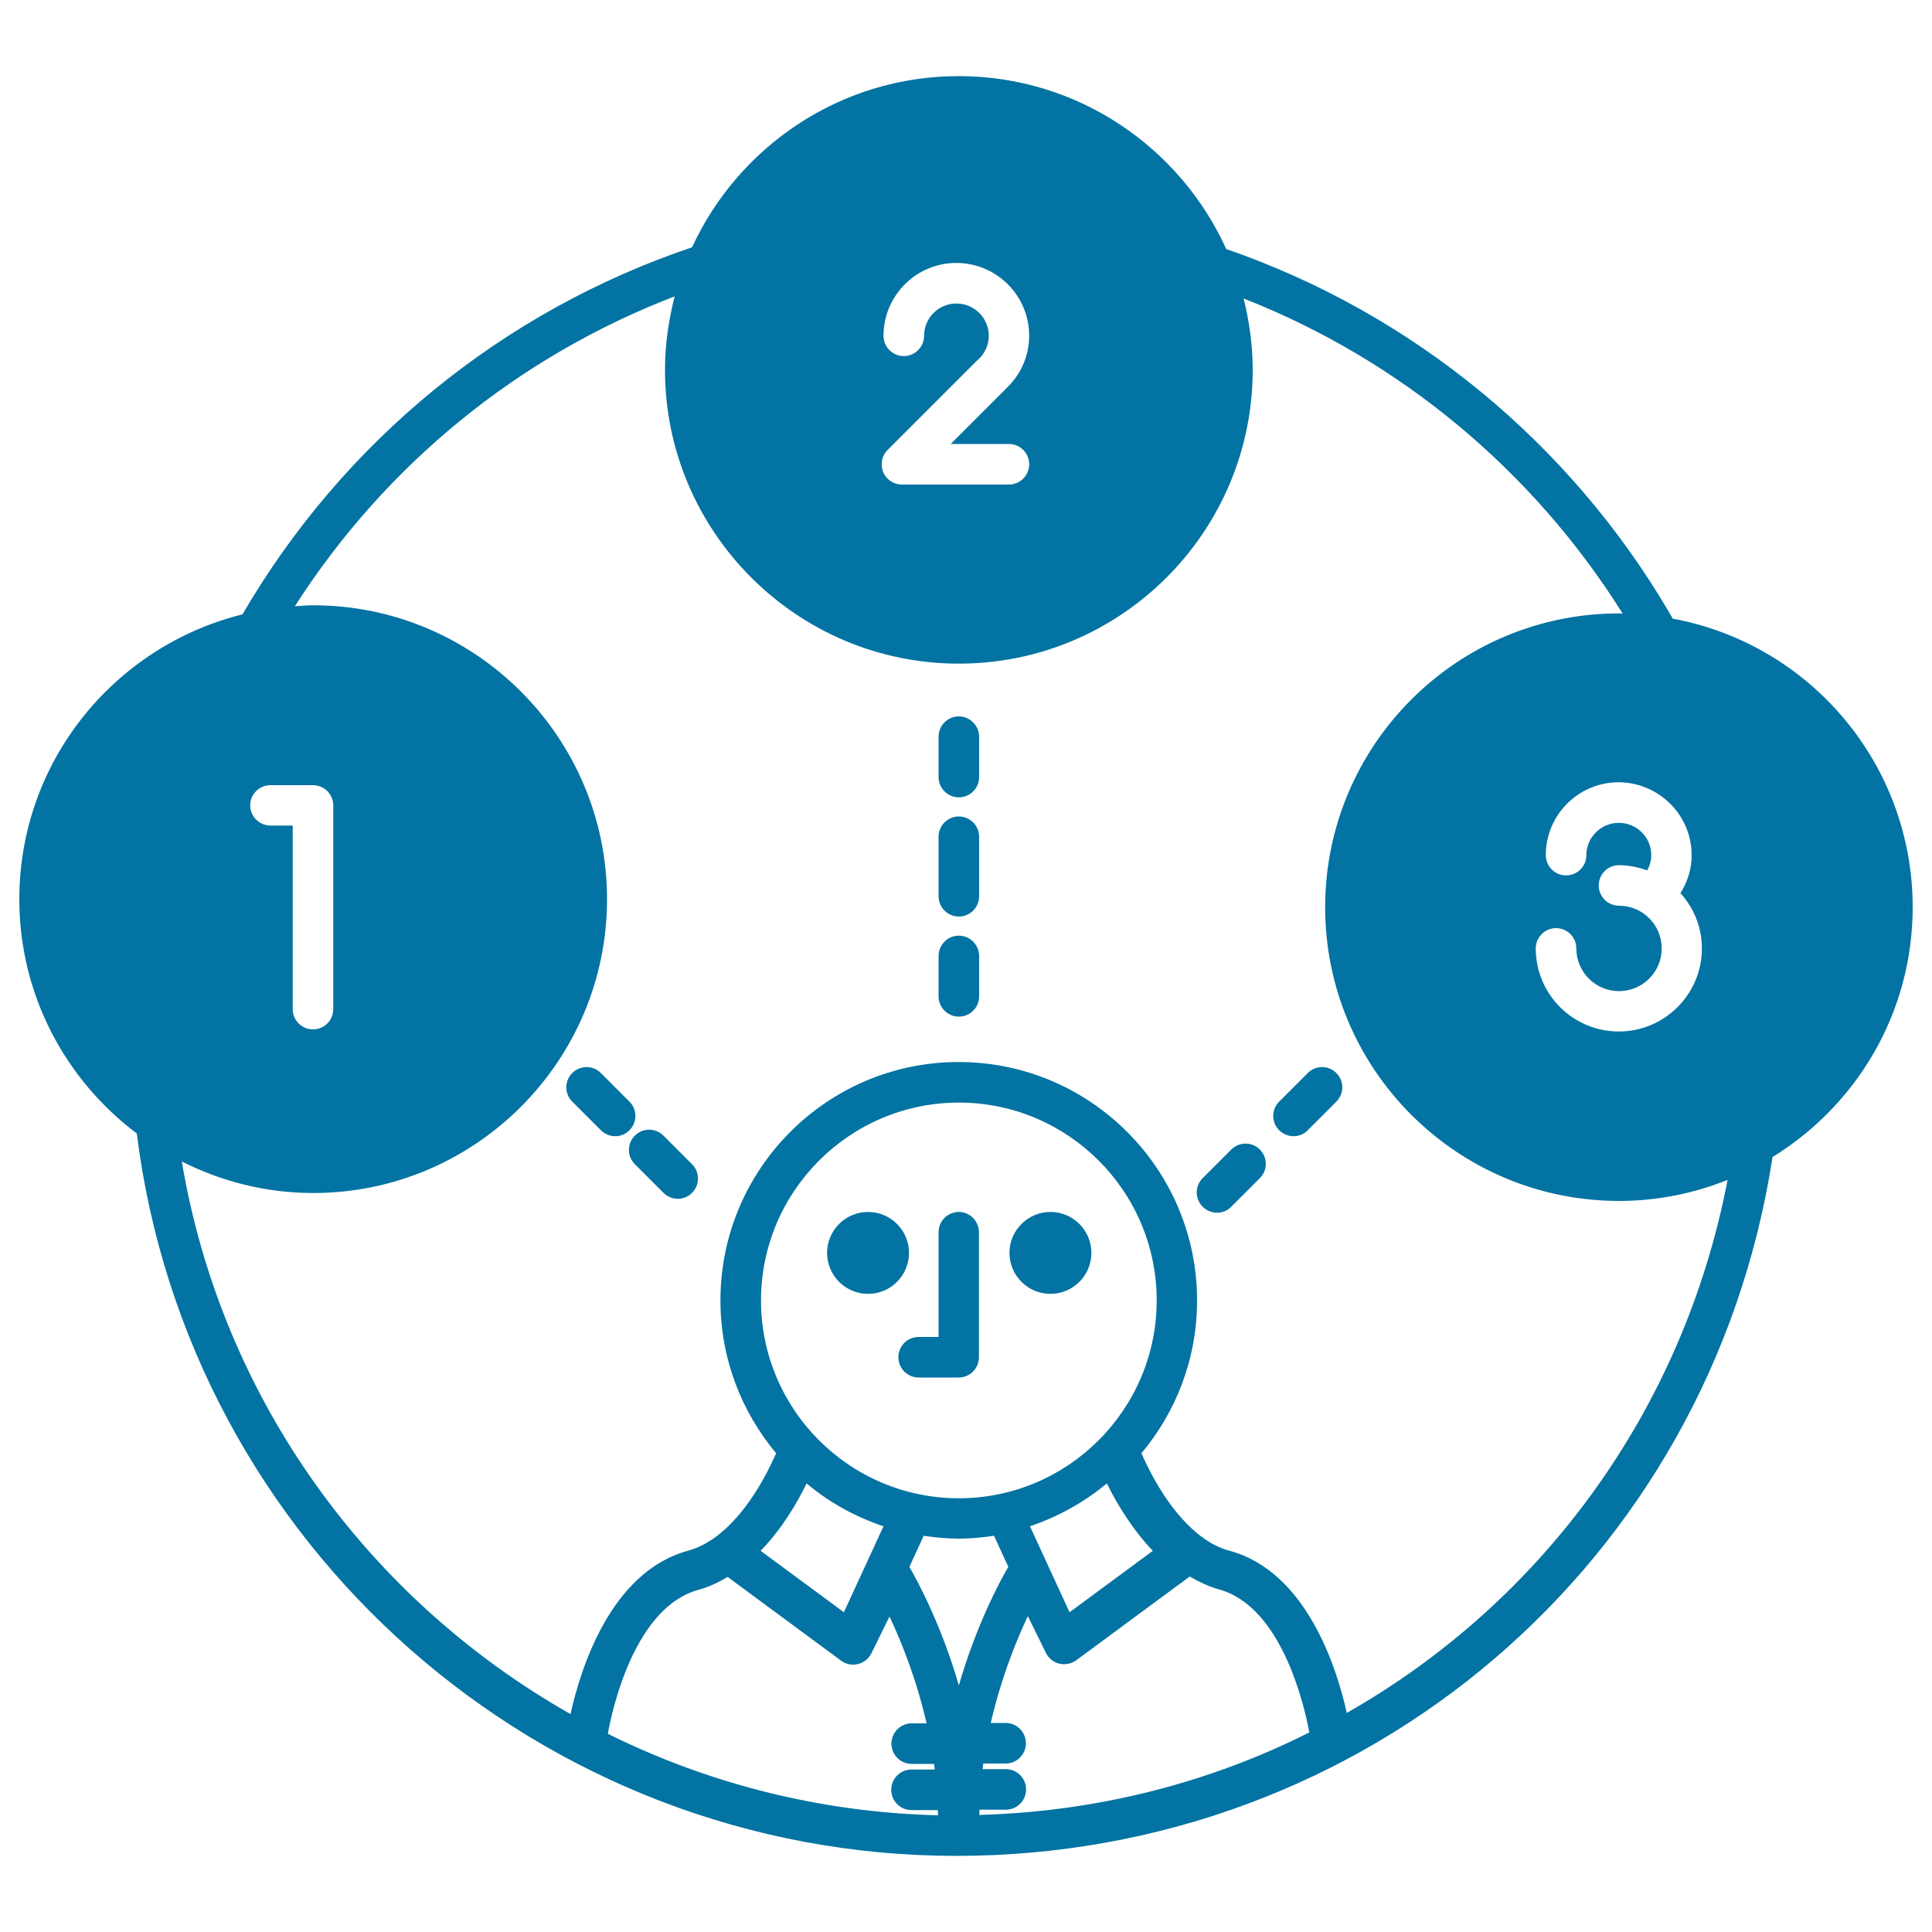 <svg xmlns="http://www.w3.org/2000/svg" viewBox="0 0 1000 1000" style="fill:#0273a2">
<title>Business Man Thinking Of Several Options SVG icon</title>
<g><g><path d="M990,469.6c0-73.7-52.7-136.1-124.2-149.4c-0.7-1.2-1.3-2.3-2-3.5c-51.7-87.9-133-154.6-229.1-187.8c0,0,0,0,0,0c-23.9-52.7-76.9-89.5-138.5-89.5c-61.2,0-113.9,36.4-138,88.6c-98.1,33.1-180.4,100.3-232.7,190C59.3,334.4,10,394.1,10,465.4c0,49.6,23.9,93.5,60.8,121.3c0,0,0,0,0,0c26.7,213.2,209,373.9,424.2,373.9c212.2,0,389.9-151.9,422.4-361.3c0-0.1,0-0.2,0-0.4C960.9,572.2,990,524.3,990,469.6z M875.6,442.7c0,7-2.1,13.7-5.8,19.6c6.9,7.6,11.1,17.6,11.1,28.6c0,23.7-19.3,43-43,43c-23.8,0-43-19.3-43-43c0-5.8,4.7-10.5,10.5-10.5s10.5,4.7,10.5,10.5c0,12.2,9.9,22.1,22.1,22.1c12.2,0,22.1-9.9,22.1-22.1c0-12.2-9.9-22.1-22.1-22.1c-5.8,0-10.5-4.7-10.5-10.5c0-5.8,4.7-10.5,10.5-10.5c5.2,0,10,1.1,14.6,2.7c1.3-2.4,2.1-5.1,2.1-7.9c0-9.2-7.5-16.7-16.8-16.7c-9.2,0-16.8,7.5-16.8,16.7c0,5.8-4.6,10.5-10.5,10.5c-5.8,0-10.5-4.7-10.5-10.5c0-20.8,16.9-37.7,37.7-37.7C858.7,405,875.6,421.9,875.6,442.7z M457.2,236.2c0.5-1.3,1.3-2.4,2.3-3.4l45.8-45.8c0.1-0.1,0.2-0.1,0.3-0.2c0.1-0.1,0.2-0.2,0.3-0.3c3.7-3.2,5.9-7.8,5.9-12.7c0-9.2-7.5-16.7-16.8-16.7c-9.2,0-16.7,7.5-16.7,16.7c0,5.8-4.7,10.5-10.5,10.5c-5.8,0-10.5-4.7-10.5-10.5c0-20.8,16.9-37.7,37.7-37.7c20.8,0,37.7,16.9,37.7,37.7c0,10.7-4.6,20.7-12.5,27.8c-0.1,0.1-0.1,0.2-0.2,0.3l-27.9,27.9h30.1c5.8,0,10.5,4.7,10.5,10.5c0,5.8-4.7,10.5-10.5,10.5h-55.4c-1.4,0-2.7-0.3-4-0.8c-2.6-1.1-4.6-3.1-5.7-5.7C456.1,241.6,456.1,238.8,457.2,236.2z M140,406.4H162c5.8,0,10.5,4.7,10.5,10.5v105.4c0,5.8-4.7,10.5-10.5,10.5c-5.8,0-10.5-4.7-10.5-10.5v-95H140c-5.8,0-10.5-4.7-10.5-10.5C129.5,411.1,134.2,406.4,140,406.4z M314.6,897.4c2.5-13.8,14.2-65.8,47.2-74.6c5.1-1.4,10-3.7,14.8-6.6l58.8,43.4c2.5,1.8,5.7,2.5,8.7,1.7c3-0.7,5.5-2.8,6.9-5.5l9.4-19.1c6.1,12.9,13.9,32.2,19.2,55.3h-7.7c-5.8,0-10.5,4.7-10.5,10.5c0,5.8,4.7,10.5,10.5,10.5h11.6c0.1,0.9,0.2,2,0.3,2.9h-12c-5.8,0-10.5,4.7-10.5,10.5c0,5.8,4.7,10.5,10.5,10.5h13.6c0,0.9,0.1,1.8,0.1,2.7C424.6,938.1,366.6,923.2,314.6,897.4z M496.3,775.5c-56.5,0-102.4-45.9-102.4-102.4c0-56.5,46-102.4,102.4-102.4c56.5,0,102.4,45.9,102.4,102.4C598.7,729.6,552.7,775.5,496.3,775.5z M457.3,790l-20.5,44.5l-43.1-31.8c11-11.3,18.9-24.8,23.8-34.9C429.1,777.6,442.6,785.1,457.3,790z M470.7,811l7.4-16.1c5.9,0.9,12,1.5,18.2,1.5c6.2,0,12.2-0.6,18.2-1.5l7.4,16.1c-4.5,7.7-16.6,30.2-25.6,61.4C487.3,841.2,475.1,818.7,470.7,811z M506.9,939.4c0-0.9,0.1-1.8,0.1-2.7h13.6c5.8,0,10.5-4.7,10.5-10.5c0-5.8-4.7-10.5-10.5-10.5h-12c0.1-1,0.2-2,0.3-2.9h11.6c5.8,0,10.5-4.7,10.5-10.5c0-5.8-4.7-10.5-10.5-10.5h-7.7c5.3-23,13.1-42.4,19.2-55.3l9.4,19.1c1.4,2.8,3.9,4.8,6.9,5.5c3,0.7,6.2,0.1,8.7-1.7l58.8-43.4c4.9,2.8,9.8,5.2,14.9,6.6c32.5,8.7,44.3,59.5,47,74.1C626.1,922.7,568.1,937.7,506.9,939.4z M697.1,886.6c-5.1-22.9-20.7-73.2-60.9-84c-4.6-1.2-9.2-3.5-13.6-6.7c-16.5-11.9-27.4-33.6-31.8-43.7c18-21.5,28.8-49,28.8-79.1c0-68-55.3-123.4-123.4-123.4c-68,0-123.3,55.3-123.3,123.4c0,30.1,10.9,57.6,28.8,79.1c-4.4,10.1-15.2,31.8-31.8,43.7c-4.5,3.2-9,5.4-13.6,6.7c-40.5,10.9-56,61.9-61,84.6C191.3,828.3,114.9,724.9,94.1,601.2c20.5,10.3,43.5,16.3,68,16.3c83.8,0,152.1-68.2,152.1-152.1c0-83.8-68.2-152.1-152.1-152.1c-3.2,0-6.3,0.3-9.5,0.5c47-73.3,115.6-129.3,196.6-160.4c-3.1,12.2-5,24.9-5,38c0,83.8,68.2,152.1,152.1,152.1c83.9,0,152.1-68.2,152.1-152.1c0-12.8-1.8-25.1-4.7-36.9c81,31.8,149.8,89.1,196.2,163.1c-0.6,0-1.2-0.1-1.9-0.1c-83.9,0-152.1,68.2-152.1,152.1c0,83.8,68.2,152,152.1,152c19.8,0,38.8-3.9,56.2-10.9C871.1,730.8,797.4,829.6,697.1,886.6z M572.9,767.8c4.9,10,12.9,23.5,23.8,34.9l-43.1,31.8l-20.5-44.5C547.8,785,561.3,777.5,572.9,767.8z"/><path d="M496.3,370.8c-5.8,0-10.5,4.7-10.5,10.5v20.9c0,5.8,4.7,10.5,10.5,10.5c5.8,0,10.5-4.7,10.5-10.5v-20.9C506.7,375.5,502,370.8,496.3,370.8z"/><path d="M496.3,422.6c-5.8,0-10.5,4.7-10.5,10.5v30.8c0,5.8,4.7,10.5,10.5,10.5c5.8,0,10.5-4.7,10.5-10.5V433C506.7,427.2,502,422.6,496.3,422.6z"/><path d="M496.3,484.3c-5.8,0-10.5,4.7-10.5,10.5v20.9c0,5.8,4.7,10.5,10.5,10.5c5.8,0,10.5-4.7,10.5-10.5v-20.9C506.7,488.9,502,484.3,496.3,484.3z"/><path d="M325.8,570.2L311,555.4c-4.1-4.1-10.7-4.1-14.8,0c-4.1,4.1-4.1,10.7,0,14.8L311,585c2,2,4.7,3.1,7.4,3.1c2.7,0,5.4-1,7.4-3.1C329.9,580.9,329.9,574.3,325.8,570.2z"/><path d="M343.4,587.8c-4.1-4.1-10.7-4.1-14.8,0c-4.1,4.1-4.1,10.7,0,14.8l14.8,14.8c2,2,4.7,3.1,7.4,3.1s5.4-1,7.4-3.1c4.1-4.1,4.1-10.7,0-14.8L343.4,587.8z"/><path d="M676.9,555.4l-14.8,14.8c-4.1,4.1-4.1,10.7,0,14.8c2,2,4.7,3.1,7.4,3.1c2.7,0,5.4-1,7.4-3.1l14.8-14.8c4.1-4.1,4.1-10.7,0-14.8C687.6,551.3,681,551.3,676.9,555.4z"/><path d="M637.3,595l-14.8,14.8c-4.1,4.1-4.1,10.7,0,14.8c2,2,4.7,3.1,7.4,3.1c2.7,0,5.4-1,7.4-3.1l14.8-14.8c4.1-4.1,4.1-10.7,0-14.8C648,590.9,641.4,590.9,637.3,595z"/><path d="M449.3,627.3c11.7,0,21.2,9.5,21.2,21.2c0,11.7-9.5,21.2-21.2,21.2c-11.7,0-21.2-9.5-21.2-21.2C428.1,636.8,437.6,627.3,449.3,627.3z"/><path d="M543.7,627.3c11.7,0,21.2,9.5,21.2,21.2c0,11.7-9.5,21.2-21.2,21.2s-21.2-9.5-21.2-21.2C522.5,636.8,532,627.3,543.7,627.3z"/><path d="M496.3,627.3c-5.8,0-10.5,4.7-10.5,10.5v54.2h-10.3c-5.8,0-10.5,4.7-10.5,10.5c0,5.8,4.7,10.5,10.5,10.5h20.7c5.8,0,10.5-4.7,10.5-10.5v-64.6C506.7,632,502,627.3,496.3,627.3z"/></g></g>
</svg>